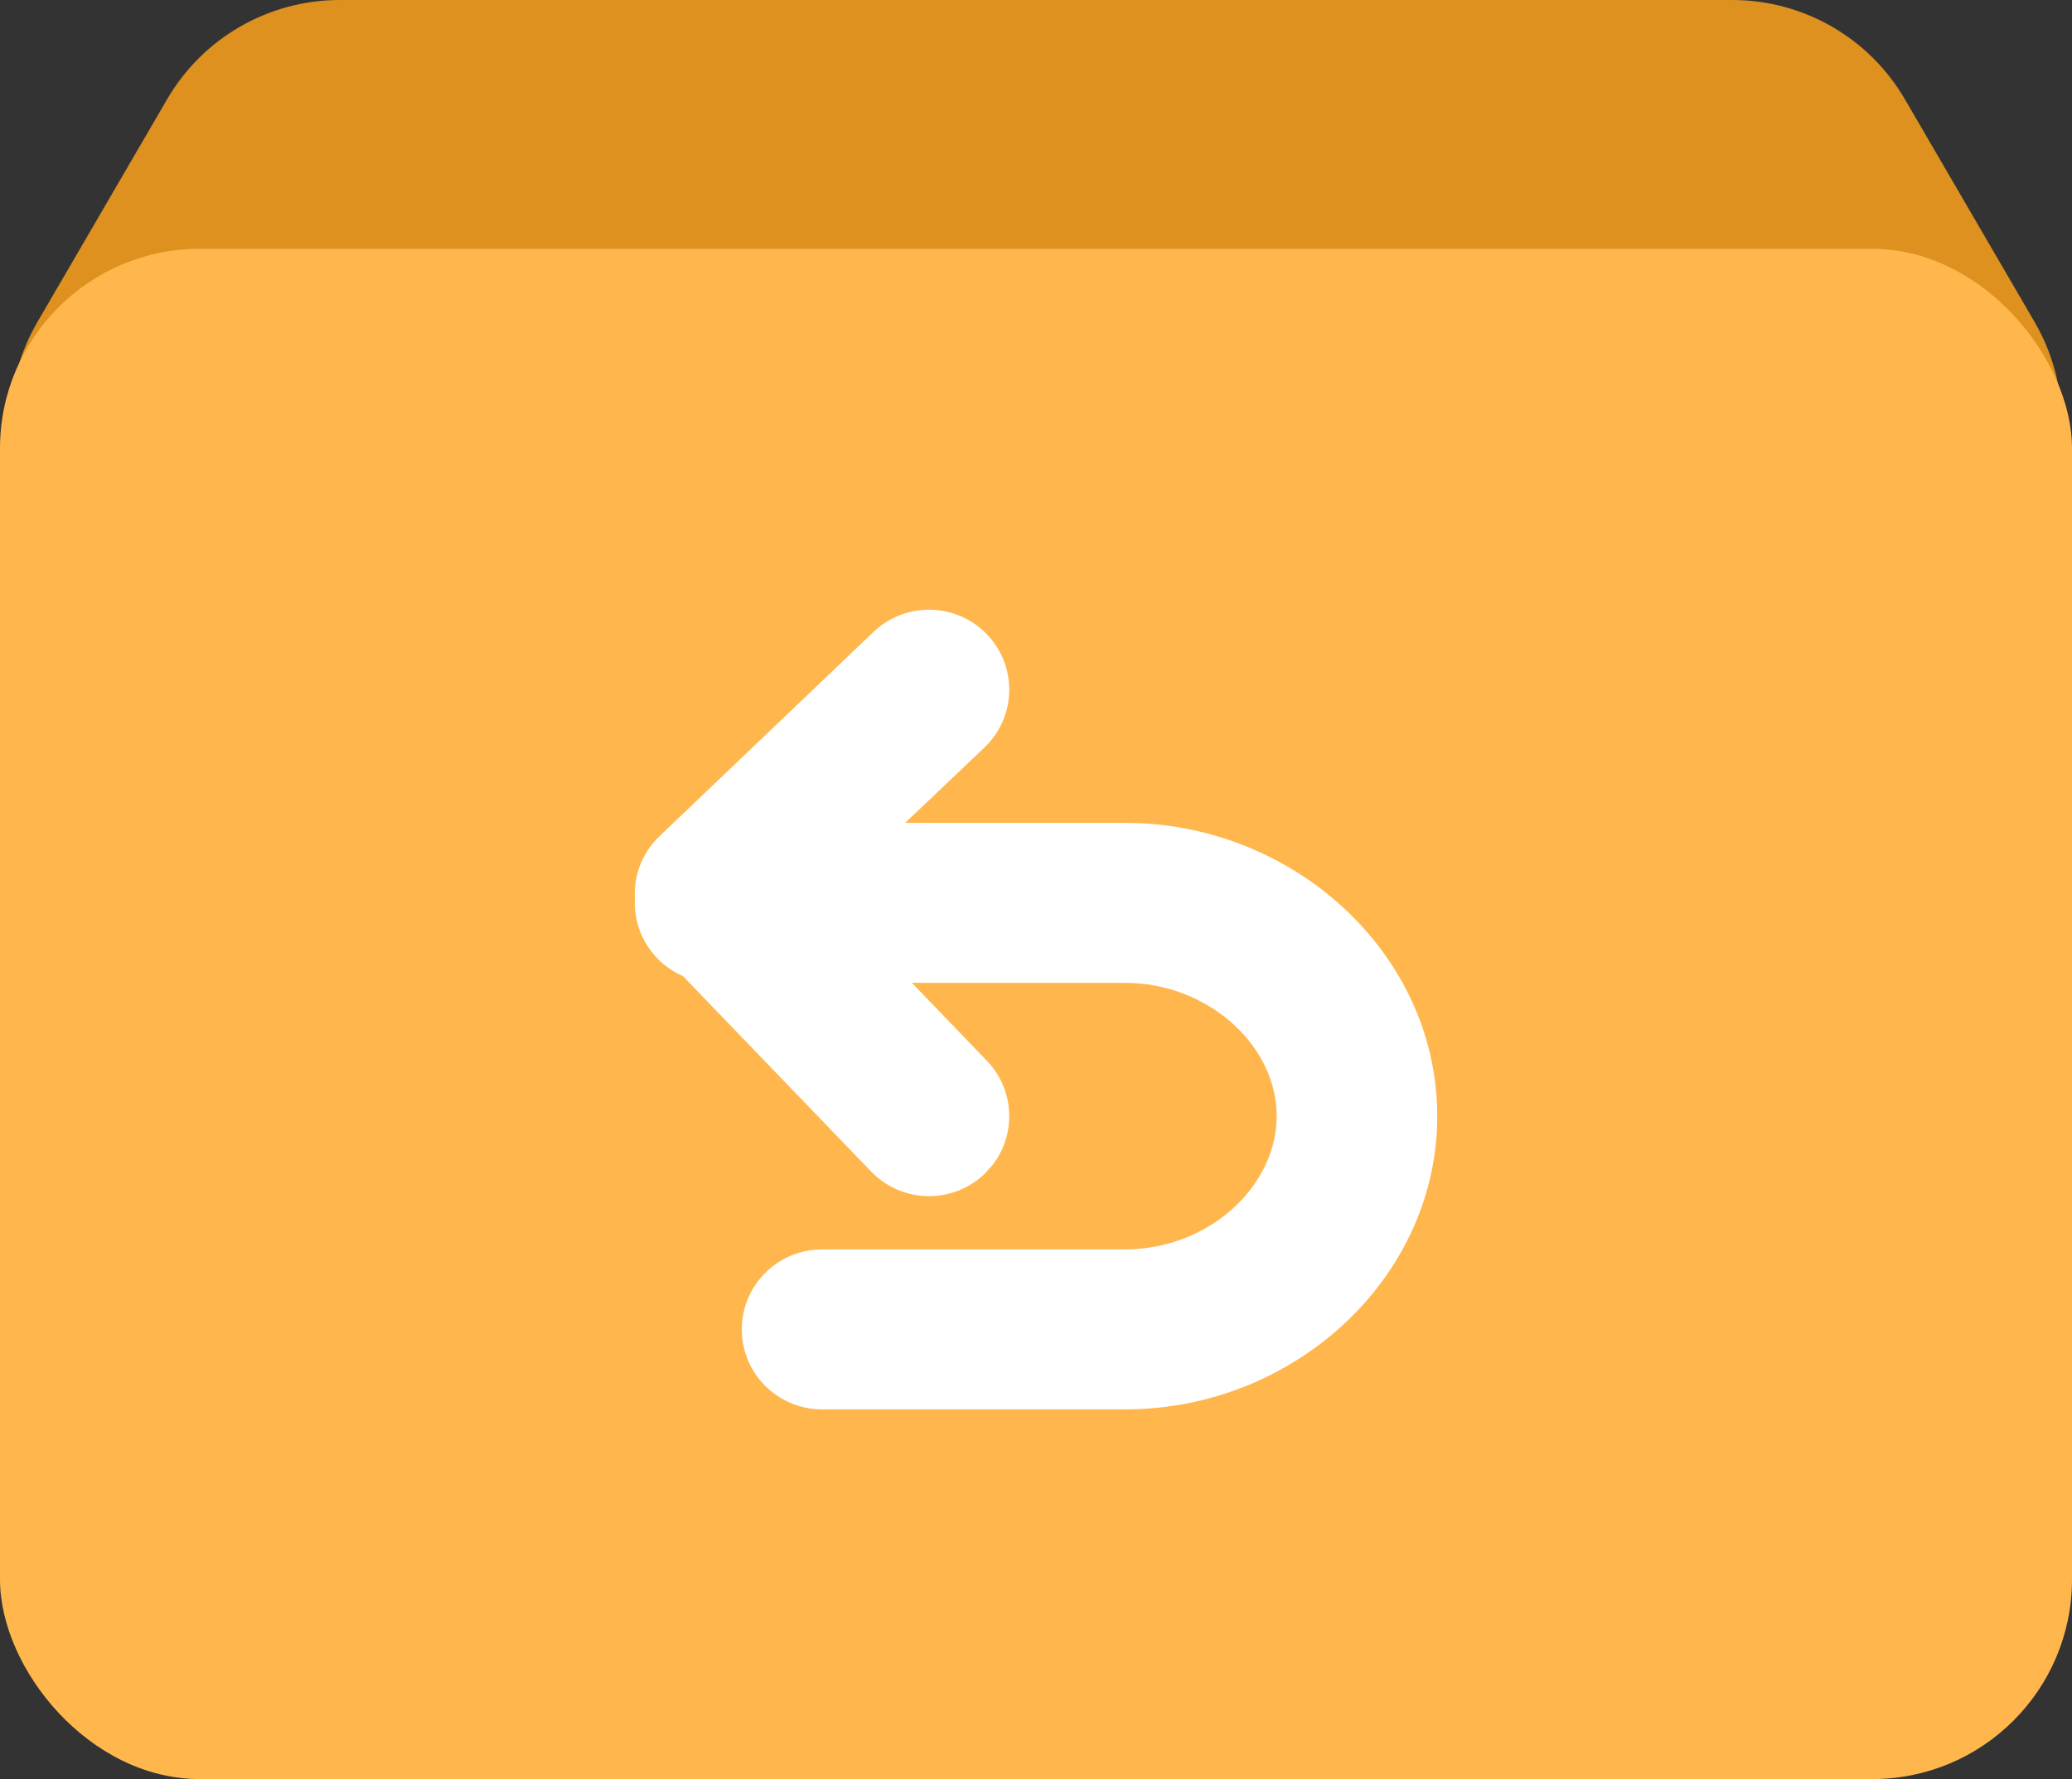 <?xml version="1.0" encoding="UTF-8"?>
<svg width="105.957px" height="91px" viewBox="0 0 105.957 91" version="1.1" xmlns="http://www.w3.org/2000/svg" xmlns:xlink="http://www.w3.org/1999/xlink">
    <rect x="0" y="0" width="105.957" height="91" fill="#333333" stroke="none"/>
    <title>退货</title>
    <g id="【修改】售后流程" stroke="none" stroke-width="1" fill="none" fill-rule="evenodd">
        <g id="退货申请流程3-已提交售后申请" transform="translate(-907.021, -499)">
            <g id="编组-4" transform="translate(700, 373)">
                <g id="退货" transform="translate(200, 126)">
                    <path d="M24.395,0 L95.605,0 C99.24,-2.44419315e-15 102.602,1.933 104.431,5.075 L111.063,16.467 C113.901,21.342 112.25,27.594 107.375,30.431 C105.815,31.34 104.042,31.818 102.237,31.818 L17.763,31.818 C12.122,31.818 7.55,27.246 7.55,21.605 C7.55,19.8 8.029,18.027 8.937,16.467 L15.569,5.075 C17.398,1.933 20.76,5.99690683e-15 24.395,0 Z" id="矩形" fill="#DE911F"></path>
                    <rect id="矩形" fill="#FFB74D" x="7.021" y="12.727" width="105.957" height="78.273" rx="10.213"></rect>
                    <path d="M57.489,54.261 C58.915,55.745 59,58.015 57.777,59.59 L57.372,60.041 C56.588,60.793 55.535,61.204 54.446,61.182 C53.358,61.16 52.323,60.708 51.569,59.924 L41.952,49.933 C40.455,49.284 39.486,47.812 39.484,46.184 L39.489,45.983 C39.413,44.778 39.874,43.602 40.75,42.769 L51.691,32.322 C52.75,31.311 54.269,30.94 55.676,31.349 C57.083,31.757 58.165,32.883 58.514,34.303 C58.863,35.722 58.426,37.219 57.367,38.23 L53.309,42.09 L64.553,42.09 C72.963,42.09 80.165,48.464 80.505,56.498 C80.867,65.005 73.447,72.089 64.553,72.089 L49.059,72.089 C46.792,72.089 44.955,70.258 44.955,67.998 C44.955,65.739 46.792,63.907 49.059,63.907 L64.553,63.907 C68.931,63.907 72.463,60.534 72.303,56.843 C72.154,53.333 68.697,50.273 64.553,50.273 L53.654,50.273 L57.489,54.261 L57.489,54.261 Z" id="路径" fill="#FFFFFF" fill-rule="nonzero"></path>
                </g>
            </g>
        </g>
    </g>
</svg>